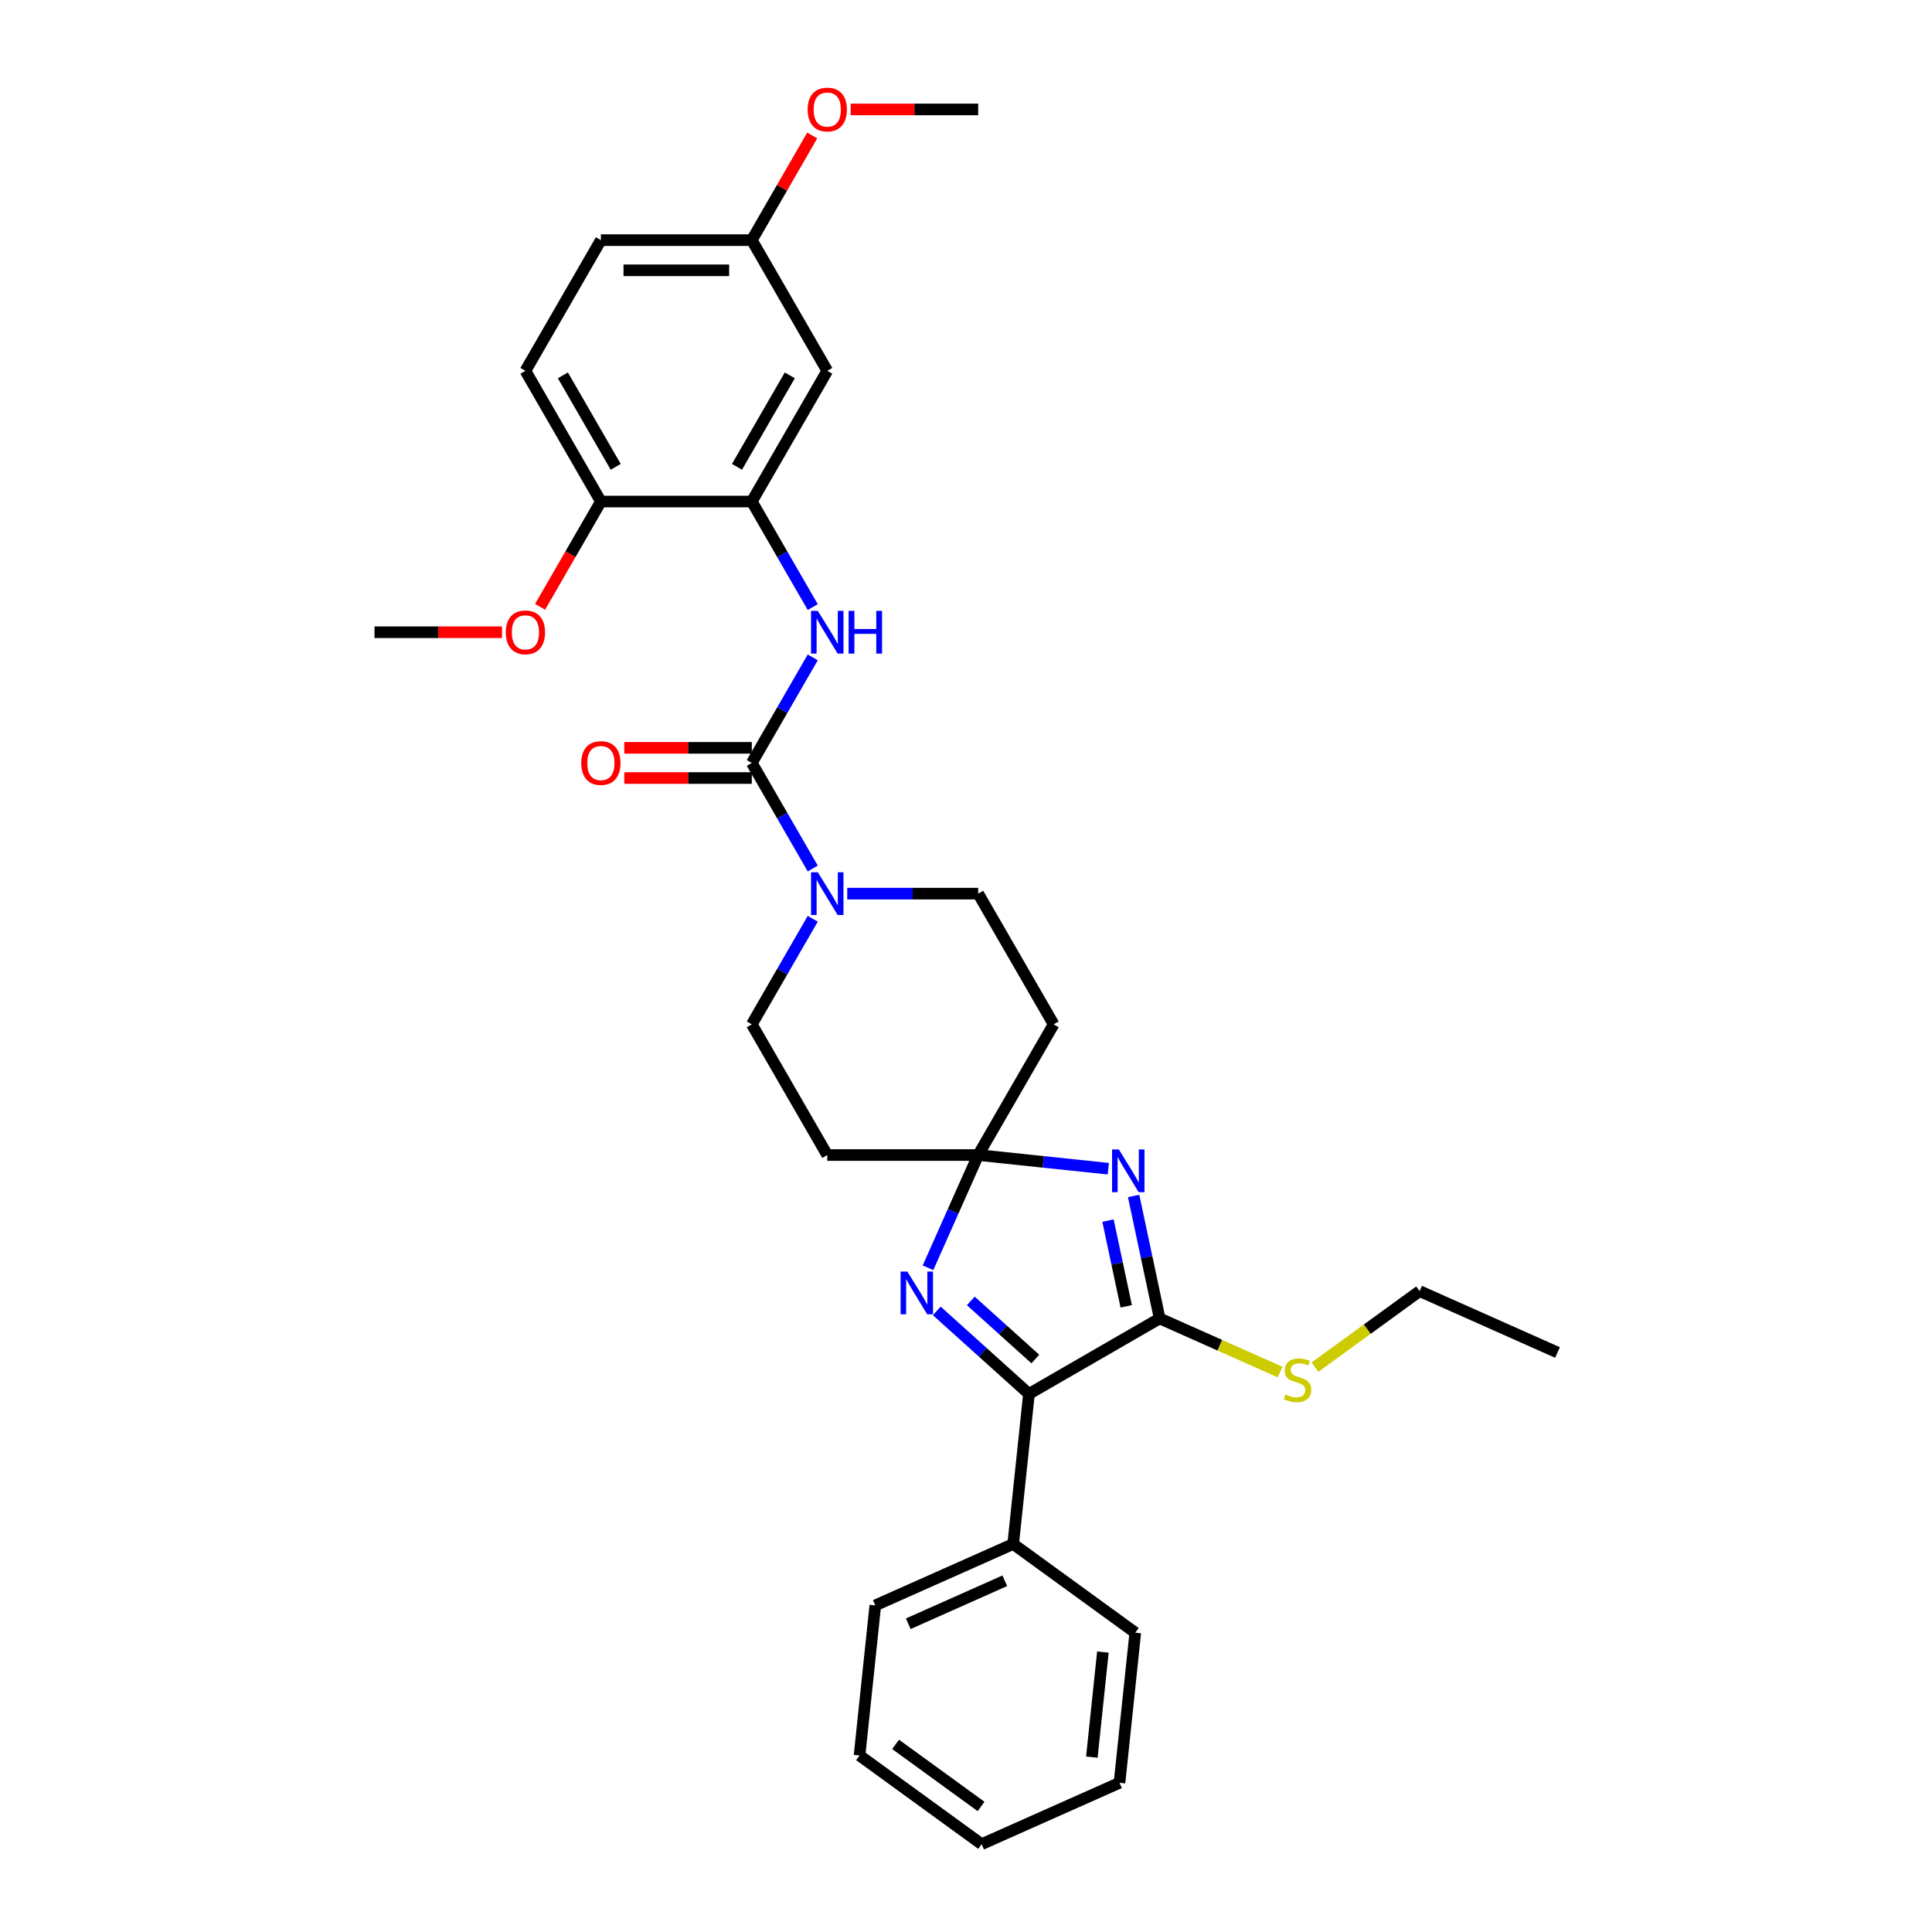 <?xml version='1.0' encoding='iso-8859-1'?>
<svg version='1.1' baseProfile='full'
              xmlns='http://www.w3.org/2000/svg'
                      xmlns:rdkit='http://www.rdkit.org/xml'
                      xmlns:xlink='http://www.w3.org/1999/xlink'
                  xml:space='preserve'
width='1000px' height='1000px' viewBox='0 0 1000 1000'>
<!-- END OF HEADER -->
<rect style='opacity:1.0;fill:#FFFFFF;stroke:none' width='1000' height='1000' x='0' y='0'> </rect>
<path class='bond-0' d='M 573.652,604.925 L 539.979,601.386' style='fill:none;fill-rule:evenodd;stroke:#0000FF;stroke-width:6px;stroke-linecap:butt;stroke-linejoin:miter;stroke-opacity:1' />
<path class='bond-0' d='M 539.979,601.386 L 506.306,597.847' style='fill:none;fill-rule:evenodd;stroke:#000000;stroke-width:6px;stroke-linecap:butt;stroke-linejoin:miter;stroke-opacity:1' />
<path class='bond-1' d='M 586.761,619.027 L 593.499,650.724' style='fill:none;fill-rule:evenodd;stroke:#0000FF;stroke-width:6px;stroke-linecap:butt;stroke-linejoin:miter;stroke-opacity:1' />
<path class='bond-1' d='M 593.499,650.724 L 600.236,682.422' style='fill:none;fill-rule:evenodd;stroke:#000000;stroke-width:6px;stroke-linecap:butt;stroke-linejoin:miter;stroke-opacity:1' />
<path class='bond-1' d='M 573.5,631.784 L 578.217,653.973' style='fill:none;fill-rule:evenodd;stroke:#0000FF;stroke-width:6px;stroke-linecap:butt;stroke-linejoin:miter;stroke-opacity:1' />
<path class='bond-1' d='M 578.217,653.973 L 582.933,676.161' style='fill:none;fill-rule:evenodd;stroke:#000000;stroke-width:6px;stroke-linecap:butt;stroke-linejoin:miter;stroke-opacity:1' />
<path class='bond-2' d='M 506.306,597.847 L 493.317,627.021' style='fill:none;fill-rule:evenodd;stroke:#000000;stroke-width:6px;stroke-linecap:butt;stroke-linejoin:miter;stroke-opacity:1' />
<path class='bond-2' d='M 493.317,627.021 L 480.328,656.196' style='fill:none;fill-rule:evenodd;stroke:#0000FF;stroke-width:6px;stroke-linecap:butt;stroke-linejoin:miter;stroke-opacity:1' />
<path class='bond-8' d='M 506.306,597.847 L 545.364,530.196' style='fill:none;fill-rule:evenodd;stroke:#000000;stroke-width:6px;stroke-linecap:butt;stroke-linejoin:miter;stroke-opacity:1' />
<path class='bond-9' d='M 506.306,597.847 L 428.19,597.847' style='fill:none;fill-rule:evenodd;stroke:#000000;stroke-width:6px;stroke-linecap:butt;stroke-linejoin:miter;stroke-opacity:1' />
<path class='bond-4' d='M 600.236,682.422 L 532.585,721.48' style='fill:none;fill-rule:evenodd;stroke:#000000;stroke-width:6px;stroke-linecap:butt;stroke-linejoin:miter;stroke-opacity:1' />
<path class='bond-16' d='M 600.236,682.422 L 631.395,696.295' style='fill:none;fill-rule:evenodd;stroke:#000000;stroke-width:6px;stroke-linecap:butt;stroke-linejoin:miter;stroke-opacity:1' />
<path class='bond-16' d='M 631.395,696.295 L 662.553,710.167' style='fill:none;fill-rule:evenodd;stroke:#CCCC00;stroke-width:6px;stroke-linecap:butt;stroke-linejoin:miter;stroke-opacity:1' />
<path class='bond-31' d='M 484.876,678.523 L 508.731,700.001' style='fill:none;fill-rule:evenodd;stroke:#0000FF;stroke-width:6px;stroke-linecap:butt;stroke-linejoin:miter;stroke-opacity:1' />
<path class='bond-31' d='M 508.731,700.001 L 532.585,721.48' style='fill:none;fill-rule:evenodd;stroke:#000000;stroke-width:6px;stroke-linecap:butt;stroke-linejoin:miter;stroke-opacity:1' />
<path class='bond-31' d='M 502.486,673.356 L 519.185,688.391' style='fill:none;fill-rule:evenodd;stroke:#0000FF;stroke-width:6px;stroke-linecap:butt;stroke-linejoin:miter;stroke-opacity:1' />
<path class='bond-31' d='M 519.185,688.391 L 535.883,703.426' style='fill:none;fill-rule:evenodd;stroke:#000000;stroke-width:6px;stroke-linecap:butt;stroke-linejoin:miter;stroke-opacity:1' />
<path class='bond-3' d='M 389.132,394.895 L 404.904,422.213' style='fill:none;fill-rule:evenodd;stroke:#000000;stroke-width:6px;stroke-linecap:butt;stroke-linejoin:miter;stroke-opacity:1' />
<path class='bond-3' d='M 404.904,422.213 L 420.676,449.531' style='fill:none;fill-rule:evenodd;stroke:#0000FF;stroke-width:6px;stroke-linecap:butt;stroke-linejoin:miter;stroke-opacity:1' />
<path class='bond-6' d='M 389.132,394.895 L 404.904,367.576' style='fill:none;fill-rule:evenodd;stroke:#000000;stroke-width:6px;stroke-linecap:butt;stroke-linejoin:miter;stroke-opacity:1' />
<path class='bond-6' d='M 404.904,367.576 L 420.676,340.258' style='fill:none;fill-rule:evenodd;stroke:#0000FF;stroke-width:6px;stroke-linecap:butt;stroke-linejoin:miter;stroke-opacity:1' />
<path class='bond-13' d='M 389.132,387.083 L 356.128,387.083' style='fill:none;fill-rule:evenodd;stroke:#000000;stroke-width:6px;stroke-linecap:butt;stroke-linejoin:miter;stroke-opacity:1' />
<path class='bond-13' d='M 356.128,387.083 L 323.123,387.083' style='fill:none;fill-rule:evenodd;stroke:#FF0000;stroke-width:6px;stroke-linecap:butt;stroke-linejoin:miter;stroke-opacity:1' />
<path class='bond-13' d='M 389.132,402.706 L 356.128,402.706' style='fill:none;fill-rule:evenodd;stroke:#000000;stroke-width:6px;stroke-linecap:butt;stroke-linejoin:miter;stroke-opacity:1' />
<path class='bond-13' d='M 356.128,402.706 L 323.123,402.706' style='fill:none;fill-rule:evenodd;stroke:#FF0000;stroke-width:6px;stroke-linecap:butt;stroke-linejoin:miter;stroke-opacity:1' />
<path class='bond-15' d='M 532.585,721.48 L 524.42,799.169' style='fill:none;fill-rule:evenodd;stroke:#000000;stroke-width:6px;stroke-linecap:butt;stroke-linejoin:miter;stroke-opacity:1' />
<path class='bond-5' d='M 420.676,475.56 L 404.904,502.878' style='fill:none;fill-rule:evenodd;stroke:#0000FF;stroke-width:6px;stroke-linecap:butt;stroke-linejoin:miter;stroke-opacity:1' />
<path class='bond-5' d='M 404.904,502.878 L 389.132,530.196' style='fill:none;fill-rule:evenodd;stroke:#000000;stroke-width:6px;stroke-linecap:butt;stroke-linejoin:miter;stroke-opacity:1' />
<path class='bond-32' d='M 438.532,462.546 L 472.419,462.546' style='fill:none;fill-rule:evenodd;stroke:#0000FF;stroke-width:6px;stroke-linecap:butt;stroke-linejoin:miter;stroke-opacity:1' />
<path class='bond-32' d='M 472.419,462.546 L 506.306,462.546' style='fill:none;fill-rule:evenodd;stroke:#000000;stroke-width:6px;stroke-linecap:butt;stroke-linejoin:miter;stroke-opacity:1' />
<path class='bond-7' d='M 420.676,314.23 L 404.904,286.911' style='fill:none;fill-rule:evenodd;stroke:#0000FF;stroke-width:6px;stroke-linecap:butt;stroke-linejoin:miter;stroke-opacity:1' />
<path class='bond-7' d='M 404.904,286.911 L 389.132,259.593' style='fill:none;fill-rule:evenodd;stroke:#000000;stroke-width:6px;stroke-linecap:butt;stroke-linejoin:miter;stroke-opacity:1' />
<path class='bond-10' d='M 389.132,259.593 L 428.19,191.942' style='fill:none;fill-rule:evenodd;stroke:#000000;stroke-width:6px;stroke-linecap:butt;stroke-linejoin:miter;stroke-opacity:1' />
<path class='bond-10' d='M 381.46,241.634 L 408.801,194.278' style='fill:none;fill-rule:evenodd;stroke:#000000;stroke-width:6px;stroke-linecap:butt;stroke-linejoin:miter;stroke-opacity:1' />
<path class='bond-14' d='M 389.132,259.593 L 311.015,259.593' style='fill:none;fill-rule:evenodd;stroke:#000000;stroke-width:6px;stroke-linecap:butt;stroke-linejoin:miter;stroke-opacity:1' />
<path class='bond-11' d='M 545.364,530.196 L 506.306,462.546' style='fill:none;fill-rule:evenodd;stroke:#000000;stroke-width:6px;stroke-linecap:butt;stroke-linejoin:miter;stroke-opacity:1' />
<path class='bond-12' d='M 428.19,597.847 L 389.132,530.196' style='fill:none;fill-rule:evenodd;stroke:#000000;stroke-width:6px;stroke-linecap:butt;stroke-linejoin:miter;stroke-opacity:1' />
<path class='bond-18' d='M 428.19,191.942 L 389.132,124.292' style='fill:none;fill-rule:evenodd;stroke:#000000;stroke-width:6px;stroke-linecap:butt;stroke-linejoin:miter;stroke-opacity:1' />
<path class='bond-17' d='M 311.015,259.593 L 271.957,191.942' style='fill:none;fill-rule:evenodd;stroke:#000000;stroke-width:6px;stroke-linecap:butt;stroke-linejoin:miter;stroke-opacity:1' />
<path class='bond-17' d='M 318.687,241.634 L 291.346,194.278' style='fill:none;fill-rule:evenodd;stroke:#000000;stroke-width:6px;stroke-linecap:butt;stroke-linejoin:miter;stroke-opacity:1' />
<path class='bond-20' d='M 311.015,259.593 L 295.279,286.849' style='fill:none;fill-rule:evenodd;stroke:#000000;stroke-width:6px;stroke-linecap:butt;stroke-linejoin:miter;stroke-opacity:1' />
<path class='bond-20' d='M 295.279,286.849 L 279.543,314.105' style='fill:none;fill-rule:evenodd;stroke:#FF0000;stroke-width:6px;stroke-linecap:butt;stroke-linejoin:miter;stroke-opacity:1' />
<path class='bond-22' d='M 524.42,799.169 L 453.057,830.941' style='fill:none;fill-rule:evenodd;stroke:#000000;stroke-width:6px;stroke-linecap:butt;stroke-linejoin:miter;stroke-opacity:1' />
<path class='bond-22' d='M 520.07,818.207 L 470.116,840.448' style='fill:none;fill-rule:evenodd;stroke:#000000;stroke-width:6px;stroke-linecap:butt;stroke-linejoin:miter;stroke-opacity:1' />
<path class='bond-23' d='M 524.42,799.169 L 587.617,845.084' style='fill:none;fill-rule:evenodd;stroke:#000000;stroke-width:6px;stroke-linecap:butt;stroke-linejoin:miter;stroke-opacity:1' />
<path class='bond-24' d='M 680.645,707.622 L 707.721,687.951' style='fill:none;fill-rule:evenodd;stroke:#CCCC00;stroke-width:6px;stroke-linecap:butt;stroke-linejoin:miter;stroke-opacity:1' />
<path class='bond-24' d='M 707.721,687.951 L 734.796,668.279' style='fill:none;fill-rule:evenodd;stroke:#000000;stroke-width:6px;stroke-linecap:butt;stroke-linejoin:miter;stroke-opacity:1' />
<path class='bond-19' d='M 271.957,191.942 L 311.015,124.292' style='fill:none;fill-rule:evenodd;stroke:#000000;stroke-width:6px;stroke-linecap:butt;stroke-linejoin:miter;stroke-opacity:1' />
<path class='bond-21' d='M 389.132,124.292 L 404.769,97.208' style='fill:none;fill-rule:evenodd;stroke:#000000;stroke-width:6px;stroke-linecap:butt;stroke-linejoin:miter;stroke-opacity:1' />
<path class='bond-21' d='M 404.769,97.208 L 420.406,70.124' style='fill:none;fill-rule:evenodd;stroke:#FF0000;stroke-width:6px;stroke-linecap:butt;stroke-linejoin:miter;stroke-opacity:1' />
<path class='bond-34' d='M 389.132,124.292 L 311.015,124.292' style='fill:none;fill-rule:evenodd;stroke:#000000;stroke-width:6px;stroke-linecap:butt;stroke-linejoin:miter;stroke-opacity:1' />
<path class='bond-34' d='M 377.414,139.915 L 322.733,139.915' style='fill:none;fill-rule:evenodd;stroke:#000000;stroke-width:6px;stroke-linecap:butt;stroke-linejoin:miter;stroke-opacity:1' />
<path class='bond-25' d='M 259.849,327.244 L 226.845,327.244' style='fill:none;fill-rule:evenodd;stroke:#FF0000;stroke-width:6px;stroke-linecap:butt;stroke-linejoin:miter;stroke-opacity:1' />
<path class='bond-25' d='M 226.845,327.244 L 193.841,327.244' style='fill:none;fill-rule:evenodd;stroke:#000000;stroke-width:6px;stroke-linecap:butt;stroke-linejoin:miter;stroke-opacity:1' />
<path class='bond-26' d='M 440.298,56.641 L 473.302,56.641' style='fill:none;fill-rule:evenodd;stroke:#FF0000;stroke-width:6px;stroke-linecap:butt;stroke-linejoin:miter;stroke-opacity:1' />
<path class='bond-26' d='M 473.302,56.641 L 506.306,56.641' style='fill:none;fill-rule:evenodd;stroke:#000000;stroke-width:6px;stroke-linecap:butt;stroke-linejoin:miter;stroke-opacity:1' />
<path class='bond-28' d='M 453.057,830.941 L 444.892,908.63' style='fill:none;fill-rule:evenodd;stroke:#000000;stroke-width:6px;stroke-linecap:butt;stroke-linejoin:miter;stroke-opacity:1' />
<path class='bond-29' d='M 587.617,845.084 L 579.452,922.773' style='fill:none;fill-rule:evenodd;stroke:#000000;stroke-width:6px;stroke-linecap:butt;stroke-linejoin:miter;stroke-opacity:1' />
<path class='bond-29' d='M 570.855,855.104 L 565.139,909.486' style='fill:none;fill-rule:evenodd;stroke:#000000;stroke-width:6px;stroke-linecap:butt;stroke-linejoin:miter;stroke-opacity:1' />
<path class='bond-27' d='M 734.796,668.279 L 806.159,700.052' style='fill:none;fill-rule:evenodd;stroke:#000000;stroke-width:6px;stroke-linecap:butt;stroke-linejoin:miter;stroke-opacity:1' />
<path class='bond-33' d='M 444.892,908.63 L 508.089,954.545' style='fill:none;fill-rule:evenodd;stroke:#000000;stroke-width:6px;stroke-linecap:butt;stroke-linejoin:miter;stroke-opacity:1' />
<path class='bond-33' d='M 463.554,902.878 L 507.793,935.019' style='fill:none;fill-rule:evenodd;stroke:#000000;stroke-width:6px;stroke-linecap:butt;stroke-linejoin:miter;stroke-opacity:1' />
<path class='bond-30' d='M 579.452,922.773 L 508.089,954.545' style='fill:none;fill-rule:evenodd;stroke:#000000;stroke-width:6px;stroke-linecap:butt;stroke-linejoin:miter;stroke-opacity:1' />
<path  class='atom-0' d='M 579.105 594.951
L 586.354 606.669
Q 587.073 607.825, 588.229 609.918
Q 589.385 612.012, 589.447 612.137
L 589.447 594.951
L 592.384 594.951
L 592.384 617.074
L 589.354 617.074
L 581.573 604.263
Q 580.667 602.763, 579.698 601.044
Q 578.761 599.326, 578.48 598.795
L 578.48 617.074
L 575.605 617.074
L 575.605 594.951
L 579.105 594.951
' fill='#0000FF'/>
<path  class='atom-3' d='M 469.643 658.149
L 476.893 669.866
Q 477.611 671.022, 478.767 673.116
Q 479.924 675.209, 479.986 675.334
L 479.986 658.149
L 482.923 658.149
L 482.923 680.271
L 479.892 680.271
L 472.112 667.46
Q 471.206 665.96, 470.237 664.242
Q 469.3 662.523, 469.018 661.992
L 469.018 680.271
L 466.144 680.271
L 466.144 658.149
L 469.643 658.149
' fill='#0000FF'/>
<path  class='atom-6' d='M 423.3 451.484
L 430.549 463.202
Q 431.268 464.358, 432.424 466.451
Q 433.58 468.545, 433.642 468.67
L 433.642 451.484
L 436.58 451.484
L 436.58 473.607
L 433.549 473.607
L 425.768 460.796
Q 424.862 459.296, 423.893 457.577
Q 422.956 455.859, 422.675 455.328
L 422.675 473.607
L 419.8 473.607
L 419.8 451.484
L 423.3 451.484
' fill='#0000FF'/>
<path  class='atom-7' d='M 423.3 316.183
L 430.549 327.9
Q 431.268 329.056, 432.424 331.15
Q 433.58 333.243, 433.642 333.368
L 433.642 316.183
L 436.58 316.183
L 436.58 338.305
L 433.549 338.305
L 425.768 325.494
Q 424.862 323.994, 423.893 322.276
Q 422.956 320.557, 422.675 320.026
L 422.675 338.305
L 419.8 338.305
L 419.8 316.183
L 423.3 316.183
' fill='#0000FF'/>
<path  class='atom-7' d='M 439.236 316.183
L 442.235 316.183
L 442.235 325.588
L 453.546 325.588
L 453.546 316.183
L 456.546 316.183
L 456.546 338.305
L 453.546 338.305
L 453.546 328.088
L 442.235 328.088
L 442.235 338.305
L 439.236 338.305
L 439.236 316.183
' fill='#0000FF'/>
<path  class='atom-14' d='M 300.86 394.957
Q 300.86 389.645, 303.485 386.677
Q 306.11 383.708, 311.015 383.708
Q 315.921 383.708, 318.546 386.677
Q 321.17 389.645, 321.17 394.957
Q 321.17 400.332, 318.514 403.394
Q 315.858 406.425, 311.015 406.425
Q 306.141 406.425, 303.485 403.394
Q 300.86 400.363, 300.86 394.957
M 311.015 403.925
Q 314.39 403.925, 316.202 401.675
Q 318.046 399.394, 318.046 394.957
Q 318.046 390.614, 316.202 388.427
Q 314.39 386.208, 311.015 386.208
Q 307.641 386.208, 305.797 388.395
Q 303.985 390.583, 303.985 394.957
Q 303.985 399.425, 305.797 401.675
Q 307.641 403.925, 311.015 403.925
' fill='#FF0000'/>
<path  class='atom-17' d='M 665.35 721.788
Q 665.6 721.881, 666.631 722.319
Q 667.662 722.756, 668.787 723.037
Q 669.943 723.287, 671.068 723.287
Q 673.161 723.287, 674.38 722.288
Q 675.598 721.256, 675.598 719.475
Q 675.598 718.257, 674.974 717.507
Q 674.38 716.757, 673.442 716.351
Q 672.505 715.944, 670.943 715.476
Q 668.974 714.882, 667.787 714.32
Q 666.631 713.757, 665.787 712.57
Q 664.975 711.382, 664.975 709.383
Q 664.975 706.602, 666.849 704.883
Q 668.756 703.165, 672.505 703.165
Q 675.067 703.165, 677.973 704.383
L 677.255 706.789
Q 674.599 705.696, 672.599 705.696
Q 670.443 705.696, 669.255 706.602
Q 668.068 707.477, 668.099 709.008
Q 668.099 710.195, 668.693 710.914
Q 669.318 711.632, 670.193 712.039
Q 671.099 712.445, 672.599 712.914
Q 674.599 713.538, 675.786 714.163
Q 676.973 714.788, 677.817 716.069
Q 678.692 717.319, 678.692 719.475
Q 678.692 722.537, 676.63 724.194
Q 674.599 725.818, 671.193 725.818
Q 669.224 725.818, 667.724 725.381
Q 666.256 724.975, 664.506 724.256
L 665.35 721.788
' fill='#CCCC00'/>
<path  class='atom-21' d='M 261.802 327.306
Q 261.802 321.995, 264.427 319.026
Q 267.051 316.058, 271.957 316.058
Q 276.863 316.058, 279.488 319.026
Q 282.112 321.995, 282.112 327.306
Q 282.112 332.681, 279.456 335.743
Q 276.8 338.774, 271.957 338.774
Q 267.083 338.774, 264.427 335.743
Q 261.802 332.712, 261.802 327.306
M 271.957 336.274
Q 275.332 336.274, 277.144 334.024
Q 278.988 331.743, 278.988 327.306
Q 278.988 322.963, 277.144 320.776
Q 275.332 318.557, 271.957 318.557
Q 268.582 318.557, 266.739 320.745
Q 264.927 322.932, 264.927 327.306
Q 264.927 331.775, 266.739 334.024
Q 268.582 336.274, 271.957 336.274
' fill='#FF0000'/>
<path  class='atom-22' d='M 418.035 56.703
Q 418.035 51.391, 420.659 48.423
Q 423.284 45.455, 428.19 45.455
Q 433.096 45.455, 435.72 48.423
Q 438.345 51.391, 438.345 56.703
Q 438.345 62.078, 435.689 65.14
Q 433.033 68.171, 428.19 68.171
Q 423.315 68.171, 420.659 65.14
Q 418.035 62.109, 418.035 56.703
M 428.19 65.671
Q 431.565 65.671, 433.377 63.421
Q 435.22 61.14, 435.22 56.703
Q 435.22 52.36, 433.377 50.173
Q 431.565 47.954, 428.19 47.954
Q 424.815 47.954, 422.972 50.142
Q 421.159 52.329, 421.159 56.703
Q 421.159 61.172, 422.972 63.421
Q 424.815 65.671, 428.19 65.671
' fill='#FF0000'/>
</svg>
